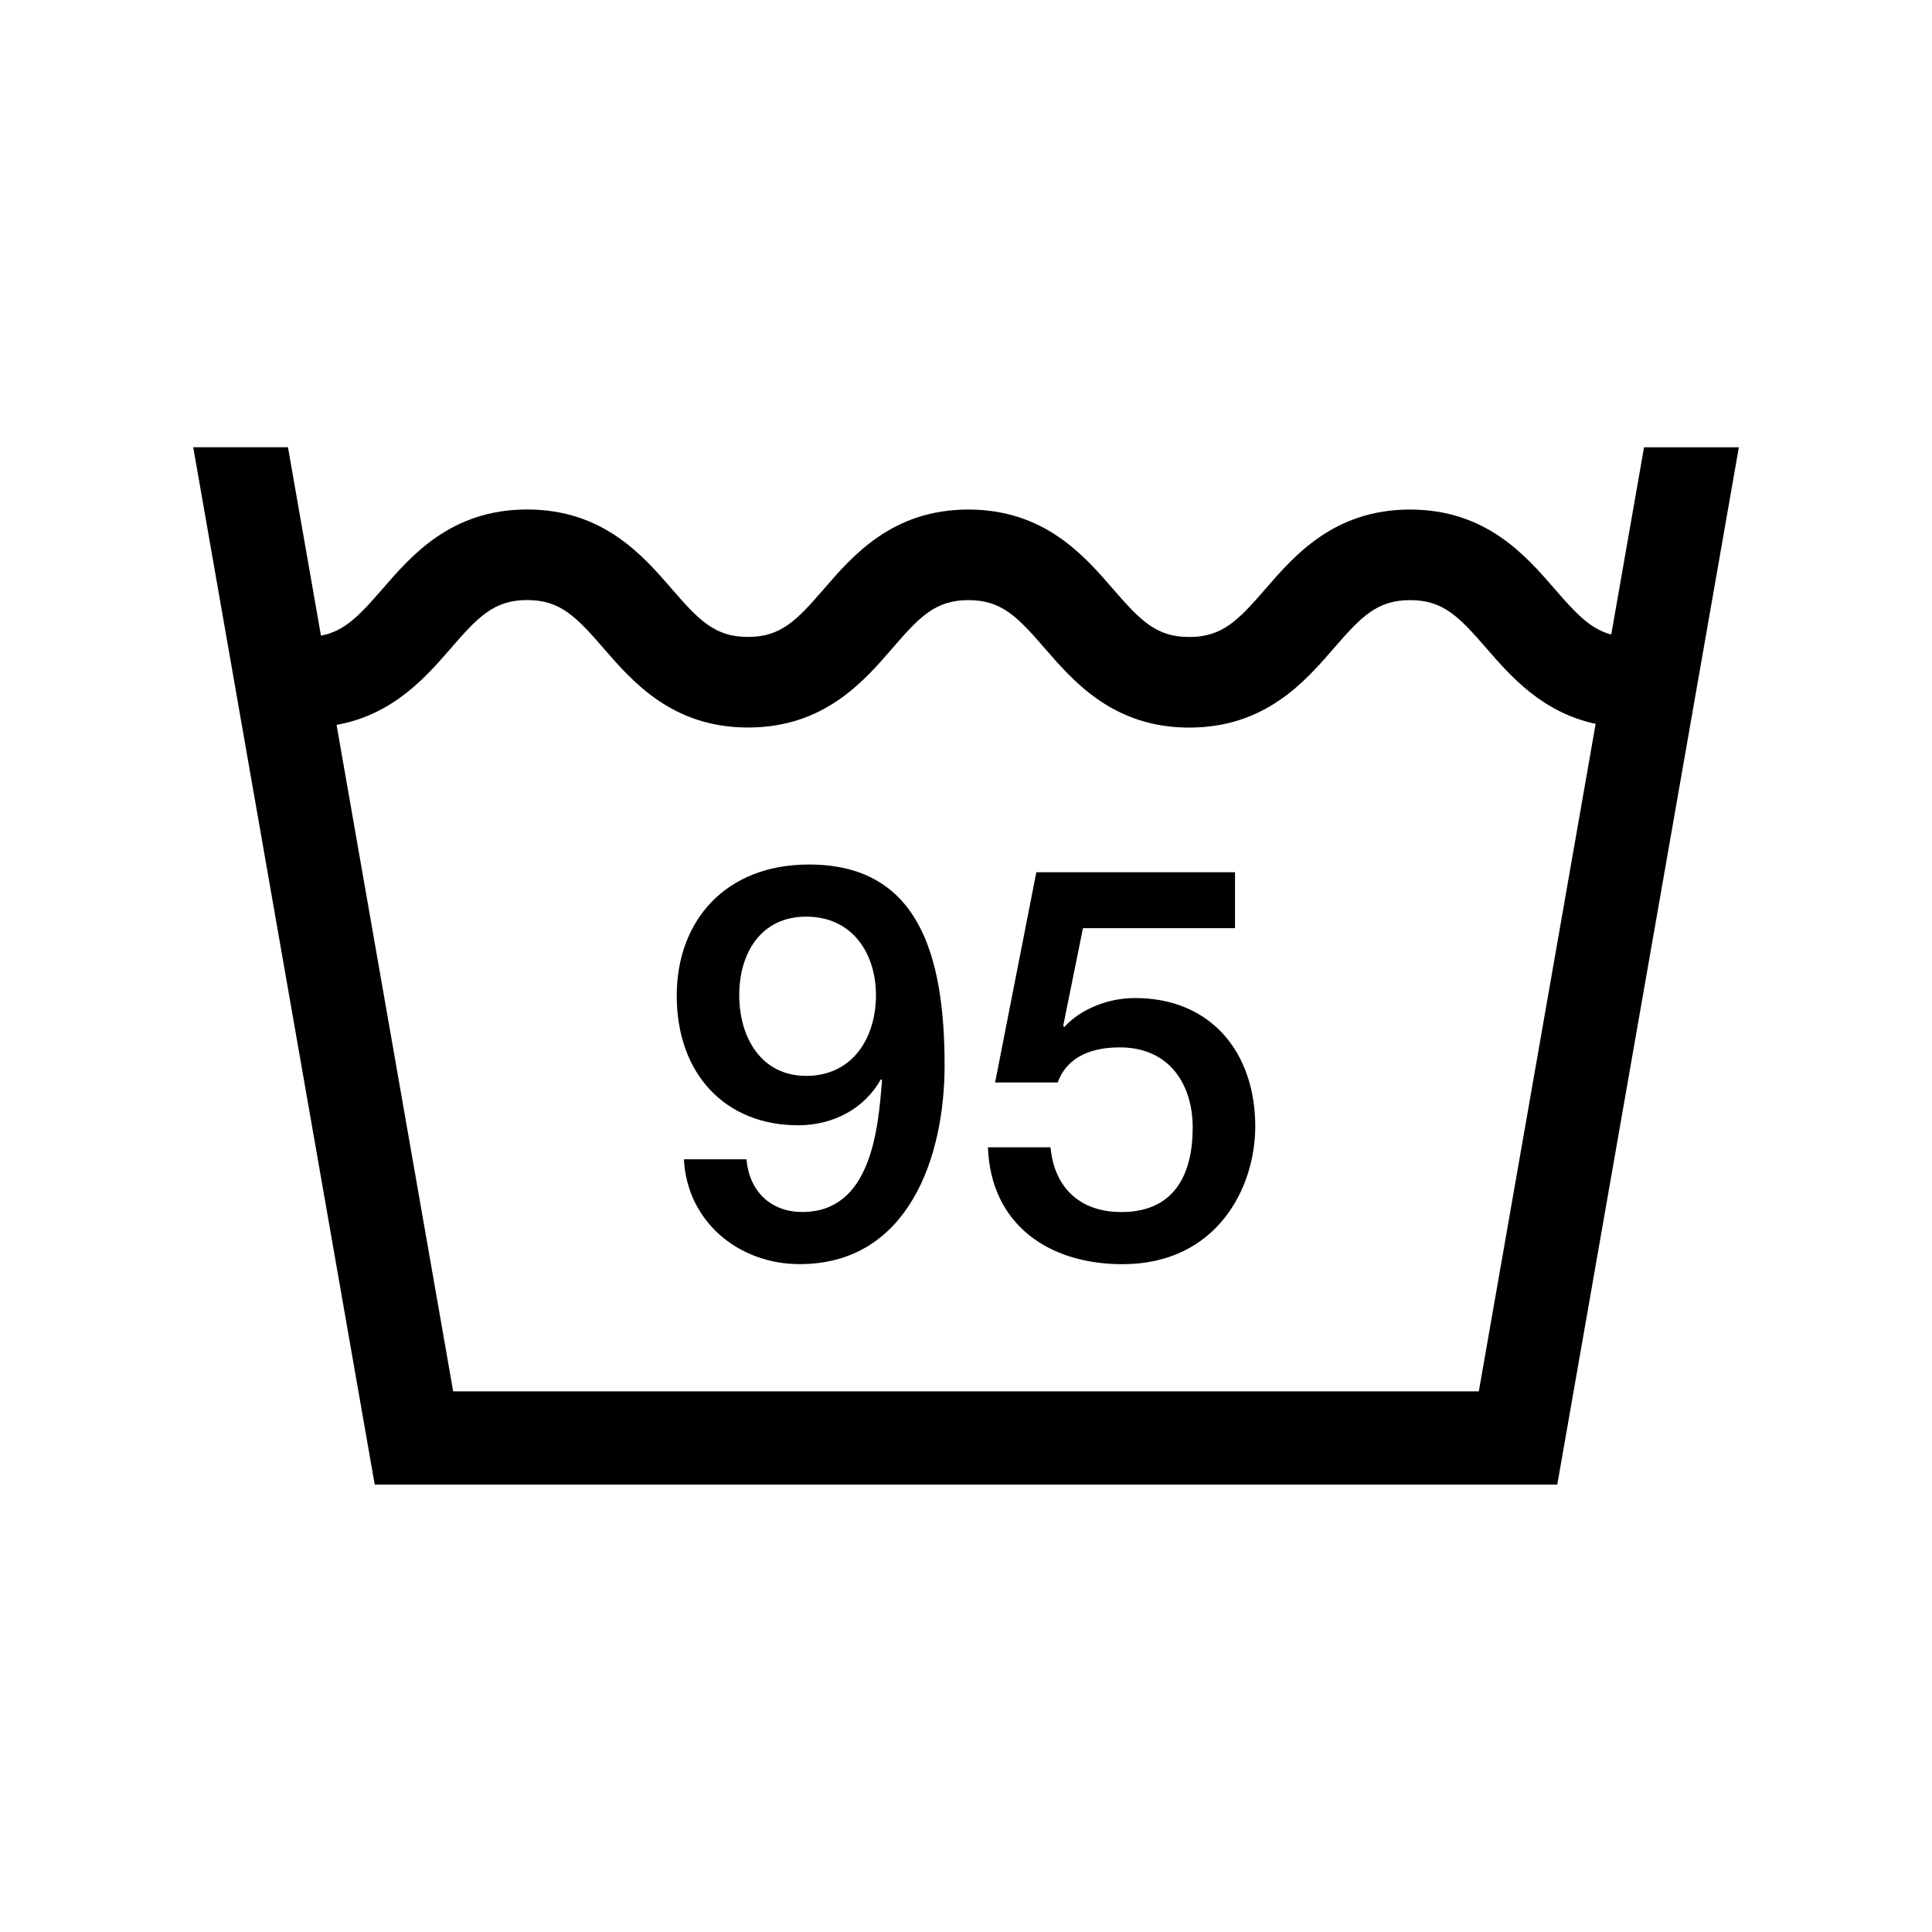 <?xml version="1.0" encoding="utf-8"?>
<!-- Generator: Adobe Illustrator 25.0.0, SVG Export Plug-In . SVG Version: 6.00 Build 0)  -->
<svg version="1.1" id="Ebene_1" xmlns="http://www.w3.org/2000/svg" xmlns:xlink="http://www.w3.org/1999/xlink" x="0px" y="0px"
	 viewBox="0 0 283.46 283.46" style="enable-background:new 0 0 283.46 283.46;" xml:space="preserve">
<g>
	<path d="M255.12,65.63L255.12,65.63h-13.91l-4.81,27.47c-3.07-0.82-5.18-3.08-8.31-6.7c-4.25-4.91-10.08-11.64-21.21-11.64
		c-11.13,0-16.96,6.73-21.21,11.64c-4.02,4.64-6.34,7.06-11.19,7.06s-7.17-2.42-11.19-7.06c-4.25-4.91-10.08-11.64-21.21-11.64
		c-11.13,0-16.95,6.73-21.19,11.64c-4,4.63-6.31,7.05-11.15,7.05c-4.84,0-7.17-2.42-11.19-7.06c-4.25-4.91-10.08-11.64-21.21-11.64
		c-11.13,0-16.96,6.73-21.21,11.64c-3.38,3.9-5.56,6.22-9.04,6.87l-4.84-27.64H28.35l0,0l26.63,152.2h173.5L255.12,65.63
		L255.12,65.63z M234.11,106.2l-17.14,97.94H66.49l-17.11-97.79c8.32-1.49,13.13-7.04,16.78-11.25c4.02-4.64,6.34-7.06,11.19-7.06
		c4.84,0,7.17,2.42,11.19,7.06c4.26,4.91,10.08,11.64,21.21,11.64c11.14,0,16.95-6.73,21.19-11.64c4-4.63,6.31-7.05,11.15-7.05
		c4.85,0,7.17,2.42,11.19,7.06c4.25,4.91,10.08,11.64,21.21,11.64c11.13,0,16.96-6.73,21.21-11.64c4.02-4.64,6.34-7.06,11.19-7.06
		s7.17,2.42,11.19,7.06C221.61,99.18,226.24,104.52,234.11,106.2L234.11,106.2z M156.15,150.68l-0.16-0.16l2.9-14.34h22.31v-8.21
		h-29.15L146,158.82h9.18c1.45-3.95,5.23-5.15,9.1-5.15c7.41,0,10.71,5.56,10.71,11.76c0,6.85-2.66,12.4-10.47,12.4
		c-5.96,0-9.82-3.46-10.39-9.5h-9.18c0.4,11.28,8.86,17.15,19.73,17.15c13.85,0,19.49-11.19,19.49-20.21
		c0-10.79-6.44-18.84-17.64-18.84C162.75,146.42,158.65,147.94,156.15,150.68L156.15,150.68z M138.59,156.32
		c0-16.43-3.95-29.48-19.89-29.48c-12.32,0-19.41,8.3-19.41,19.25c0,11.52,7.17,19.01,17.8,19.01c5.15,0,9.75-2.42,12.16-6.77
		l0.16,0.16c-0.56,7.41-1.69,19.33-11.68,19.33c-4.75,0-7.81-3.14-8.21-7.73h-9.18c0.48,9.18,8.05,15.38,16.99,15.38
		C133.28,185.47,138.59,169.77,138.59,156.32L138.59,156.32z M128.52,146.01c0,6.2-3.38,11.84-10.23,11.84
		c-6.68,0-9.83-5.72-9.83-11.84c0-6.12,3.14-11.52,9.83-11.52C125.14,134.5,128.52,139.97,128.52,146.01L128.52,146.01z"/>
</g>
</svg>
